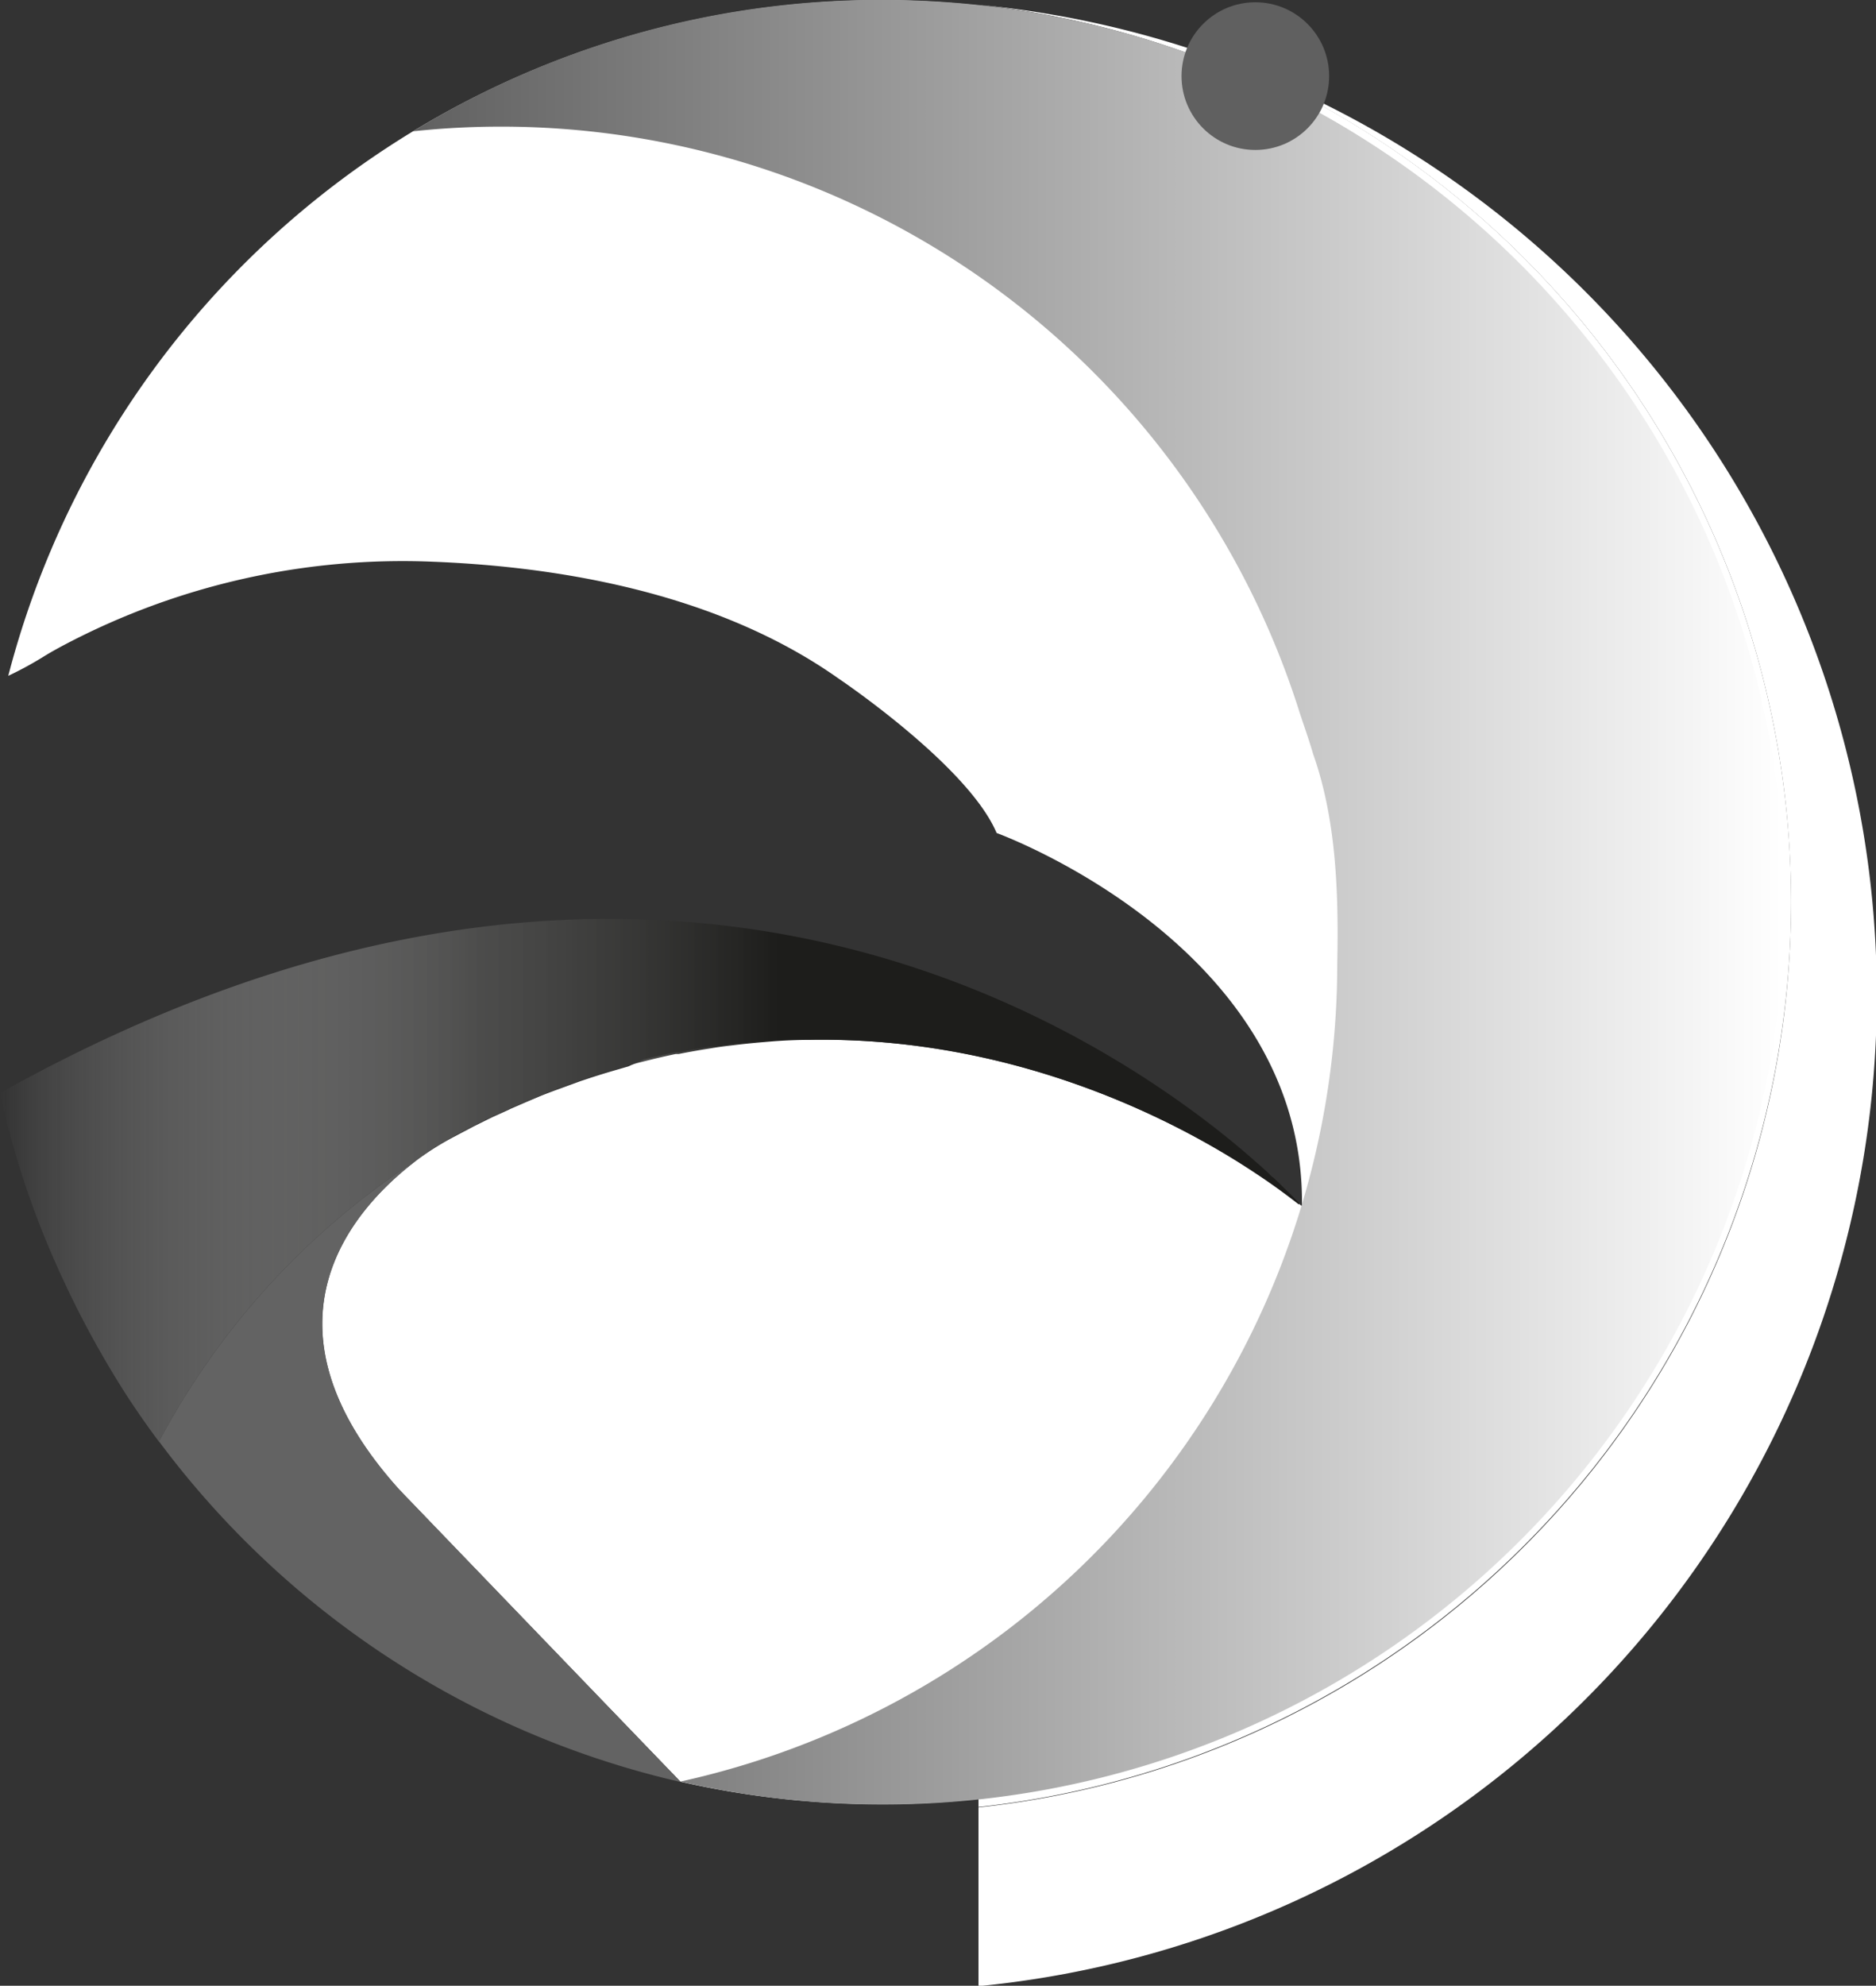 <svg xmlns="http://www.w3.org/2000/svg" xmlns:xlink="http://www.w3.org/1999/xlink" width="140.82" height="148.97" viewBox="0 0 140.82 148.97">
  <rect x="0" y="0" width="140.82" height="148.97" fill="#333333" stroke="none"/>
  <defs>
    <style>
      .cls-1 {
        fill: #fff;
      }

      .cls-2 {
        fill: url(#_ÂÁ_Ï_ÌÌ_È_ËÂÌÚ_39);
      }

      .cls-3 {
        fill: url(#_ÂÁ_Ï_ÌÌ_È_ËÂÌÚ_39-2);
      }

      .cls-4 {
        fill: url(#_ÂÁ_Ï_ÌÌ_È_ËÂÌÚ_39-3);
      }

      .cls-5 {
        fill: url(#_ÂÁ_Ï_ÌÌ_È_ËÂÌÚ_39-4);
      }

      .cls-6 {
        fill: url(#_ÂÁ_Ï_ÌÌ_È_ËÂÌÚ_39-5);
      }

      .cls-7 {
        fill: url(#_ÂÁ_Ï_ÌÌ_È_ËÂÌÚ_39-6);
      }

      .cls-8 {
        fill: url(#_ÂÁ_Ï_ÌÌ_È_ËÂÌÚ_39-7);
      }

      .cls-9 {
        fill: url(#_ÂÁ_Ï_ÌÌ_È_ËÂÌÚ_39-8);
      }

      .cls-10 {
        fill: url(#_ÂÁ_Ï_ÌÌ_È_ËÂÌÚ_39-9);
      }

      .cls-11 {
        fill: #636363;
      }

      .cls-12 {
        fill: url(#linear-gradient);
      }

      .cls-13 {
        fill: #606060;
      }

      .cls-14 {
        fill: url(#linear-gradient-2);
      }
    </style>
    <linearGradient id="_ÂÁ_Ï_ÌÌ_È_ËÂÌÚ_39" data-name="¡ÂÁ˚ÏˇÌÌ˚È „‡‰ËÂÌÚ 39" y1="90.29" x2="70.44" y2="90.29" gradientUnits="userSpaceOnUse">
      <stop offset="0" stop-color="#e94992"/>
      <stop offset="1" stop-color="#594695"/>
    </linearGradient>
    <linearGradient id="_ÂÁ_Ï_ÌÌ_È_ËÂÌÚ_39-2" x1="0" y1="90.43" x2="131.88" y2="90.43" xlink:href="#_ÂÁ_Ï_ÌÌ_È_ËÂÌÚ_39"/>
    <linearGradient id="_ÂÁ_Ï_ÌÌ_È_ËÂÌÚ_39-3" x1="0" y1="83.19" x2="133.84" y2="83.19" xlink:href="#_ÂÁ_Ï_ÌÌ_È_ËÂÌÚ_39"/>
    <linearGradient id="_ÂÁ_Ï_ÌÌ_È_ËÂÌÚ_39-4" x1="34.39" y1="81.06" x2="52.73" y2="81.06" xlink:href="#_ÂÁ_Ï_ÌÌ_È_ËÂÌÚ_39"/>
    <linearGradient id="_ÂÁ_Ï_ÌÌ_È_ËÂÌÚ_39-5" x1="0" y1="81.8" x2="41.49" y2="81.8" xlink:href="#_ÂÁ_Ï_ÌÌ_È_ËÂÌÚ_39"/>
    <linearGradient id="_ÂÁ_Ï_ÌÌ_È_ËÂÌÚ_39-6" x1="0" y1="79.07" x2="133.84" y2="79.07" xlink:href="#_ÂÁ_Ï_ÌÌ_È_ËÂÌÚ_39"/>
    <linearGradient id="_ÂÁ_Ï_ÌÌ_È_ËÂÌÚ_39-7" x1="0" y1="84.89" x2="133.84" y2="84.89" xlink:href="#_ÂÁ_Ï_ÌÌ_È_ËÂÌÚ_39"/>
    <linearGradient id="_ÂÁ_Ï_ÌÌ_È_ËÂÌÚ_39-8" x1="0" y1="78.25" x2="133.84" y2="78.25" xlink:href="#_ÂÁ_Ï_ÌÌ_È_ËÂÌÚ_39"/>
    <linearGradient id="_ÂÁ_Ï_ÌÌ_È_ËÂÌÚ_39-9" x1="0" y1="83.91" x2="133.84" y2="83.91" xlink:href="#_ÂÁ_Ï_ÌÌ_È_ËÂÌÚ_39"/>
    <linearGradient id="linear-gradient" x1="30.99" y1="67.69" x2="133.84" y2="67.69" gradientUnits="userSpaceOnUse">
      <stop offset="0" stop-color="#606060"/>
      <stop offset="1" stop-color="#fff"/>
    </linearGradient>
    <linearGradient id="linear-gradient-2" y1="88.56" x2="97.52" y2="88.56" gradientUnits="userSpaceOnUse">
      <stop offset="0" stop-color="#fff" stop-opacity="0"/>
      <stop offset="0.03" stop-color="#ededed" stop-opacity="0.08"/>
      <stop offset="0.37" stop-color="#545453" stop-opacity="0.76"/>
      <stop offset="0.6" stop-color="#1d1d1b"/>
    </linearGradient>
  </defs>
  <g id="Layer_2" data-name="Layer 2">
    <g id="Layer_1-2" data-name="Layer 1">
      <g>
        <g>
          <path class="cls-1" d="M133.84,66.72A67.7,67.7,0,0,0,.62,50.7a26.21,26.21,0,0,0,2.73-1.49c.41-.25.92-.54,1.51-.85a54.47,54.47,0,0,1,27.63-6.22c9.45.37,21.34,2.32,30.45,8.76,0,0,9.73,6.53,11.87,11.59,0,0,23.18,8.4,22.92,28l0,0h0l-.17-.14h0c-.46-.37-1.58-1.24-3.27-2.35h0c-5.68-3.73-17.85-10.22-33.44-10l-.95,0-1,0q-1.2.06-2.43.18h-.11l-.15,0c-.86.09-1.72.2-2.6.33l-.26,0q-1.19.18-2.37.42l-.23,0-.42.08c-.66.14-1.33.3-2,.46L47.17,80l-.83.24c-.8.23-1.58.47-2.36.73l-.42.14h0l-2,.73h0c-.4.15-.8.3-1.2.47l-.71.3-1.34.58-.16.08L37,83.79l-.51.25-.91.45-1.5.79A21.36,21.36,0,0,0,31.33,87c-4.66,3.51-12.7,12.16-1.37,24.75l21.12,21.91a67.73,67.73,0,0,0,82.76-67Z"/>
          <path class="cls-2" d="M97.5,90.29Z"/>
          <path class="cls-3" d="M97.68,90.44h0Z"/>
          <path class="cls-4" d="M38.32,83.15l-.16.08Z"/>
          <polygon class="cls-5" points="43.56 81.06 43.56 81.06 43.56 81.06 43.56 81.06"/>
          <polygon class="cls-6" points="41.57 81.8 41.57 81.79 41.57 81.8 41.57 81.8"/>
          <path class="cls-7" d="M50.74,79.1l.23,0h0Z"/>
          <path class="cls-8" d="M35.53,84.49l-1.5.79Z"/>
          <path class="cls-9" d="M56.2,78.26l.15,0-.15,0Z"/>
          <path class="cls-10" d="M37,83.79l-.51.25Z"/>
          <path class="cls-11" d="M51.08,133.68,30,111.77C18.63,99.18,26.67,90.53,31.33,87h0a56.94,56.94,0,0,0-19.39,21.14A67.67,67.67,0,0,0,51.08,133.68Z"/>
        </g>
        <path class="cls-1" d="M94.82,5.71A68.29,68.29,0,0,1,73.45,135.59V149A74.67,74.67,0,0,0,94.82,5.71Z"/>
        <path class="cls-1" d="M134.45,67.69a68.37,68.37,0,0,0-39.63-62A73.78,73.78,0,0,0,73.45.36v0a67.69,67.69,0,0,1,0,134.59v.61A68.39,68.39,0,0,0,134.45,67.69Z"/>
        <path class="cls-12" d="M67.08,0A67.29,67.29,0,0,0,31,9.85a62,62,0,0,1,6.57-.35,62.84,62.84,0,0,1,60,44c.33,1,.69,2,1,3.07,1.74,4.91,1.92,10.45,1.81,15.73a62.83,62.83,0,0,1-49.3,61.35A67.69,67.69,0,1,0,67.08,0Z"/>
        <circle class="cls-13" cx="94.23" cy="5.71" r="5.54"/>
        <path class="cls-14" d="M97.52,90.25h0l-.2-.2,0,0-.21-.21a3.7,3.7,0,0,0-.29-.29l-.81-.8-.45-.43c-.07,0-.23-.21-.45-.41l-.61-.55c-.08-.06-.29-.25-.57-.5l0,0-.63-.54,0,0-.69-.58h0C80.3,75.64,47.2,55.65,0,82H0c.3,1.38.66,2.84,1.1,4.34a65.42,65.42,0,0,0,3.09,8.45,73.12,73.12,0,0,0,5.27,9.82c.95,1.46,1.81,2.66,2.47,3.54A56.84,56.84,0,0,1,31.33,87h0A21.36,21.36,0,0,1,34,85.28c.4-.22.91-.49,1.5-.79s1.56-.78,2.63-1.26c0,0,.59-.27,3.41-1.43h0c.67-.25,1.33-.5,2-.73h0a57.57,57.57,0,0,1,7.18-2l.23,0c1-.2,1.79-.33,2.37-.42.41-.07.94-.15,1.57-.22,1.19-.15,2.05-.22,3-.3,0,0,1.34-.12,2.9-.12h0c15.59-.27,27.76,6.22,33.44,10,1.7,1.12,2.81,2,3.27,2.35h0S97.53,90.26,97.52,90.25Z"/>
      </g>
    </g>
  </g>
</svg>
